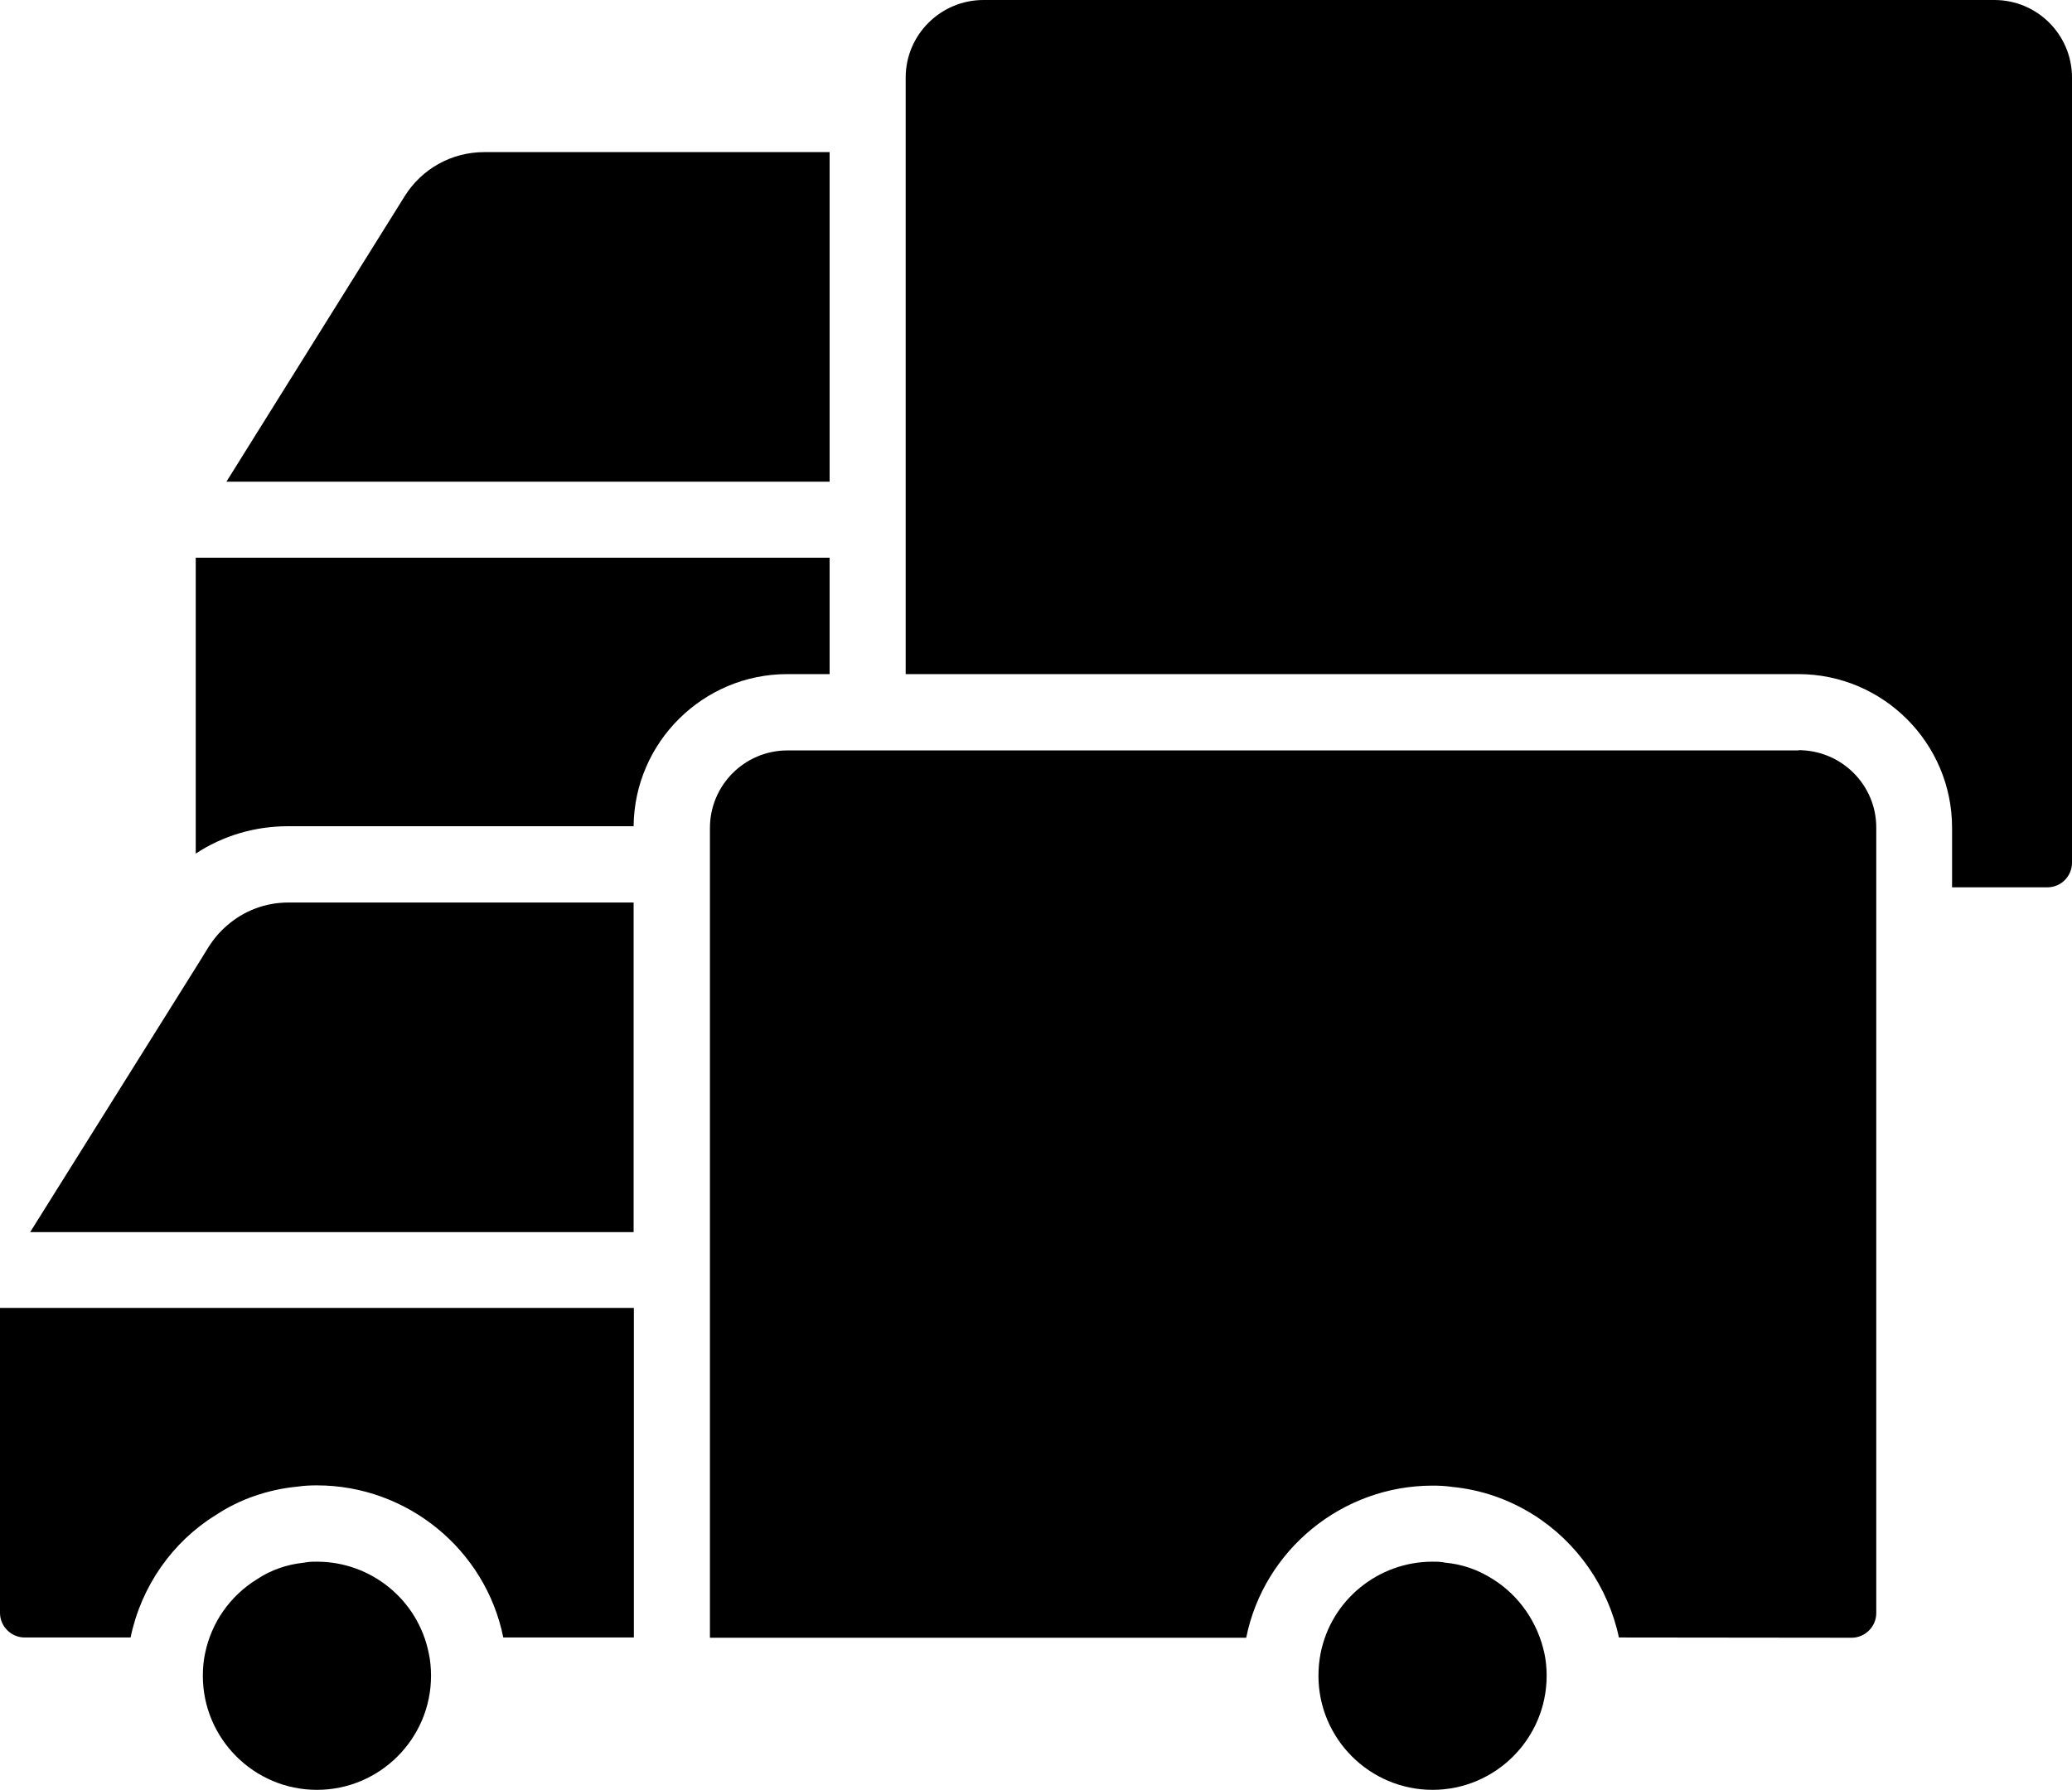 <svg xmlns="http://www.w3.org/2000/svg" id="_&#x56FE;&#x5C42;_1" data-name="&#x56FE;&#x5C42; 1" viewBox="0 0 81.72 70.6"><path d="M81.72,3.06v30.97c0,.53-.43.97-.97.97h-3.76v-2.35c0-3.34-2.72-6.06-6.06-6.06h-35.21V3.06C35.72,1.37,37.1,0,38.79,0h39.87c1.69,0,3.06,1.37,3.06,3.06h0ZM32.72,6h-13.62c-1.28,0-2.46.65-3.14,1.74l-7.03,11.26h23.79V6ZM32.72,26.6v-4.6H7.72v11.67c1.06-.7,2.32-1.08,3.64-1.08h13.63c.03-3.31,2.74-6,6.06-6h1.67s0,0,0,0ZM70.93,29.6H31.06c-1.69,0-3.06,1.37-3.06,3.06v31.94h21.15c.7-3.47,3.79-6,7.35-6,.25,0,.51.01.77.05,1.14.11,2.22.48,3.21,1.1,1.72,1.08,2.95,2.85,3.37,4.84h0s9.18.01,9.18.01c.53,0,.97-.44.97-.97v-30.99c0-1.68-1.37-3.05-3.07-3.05h0ZM58.88,62.29c-.58-.37-1.21-.59-1.87-.65-.05-.01-.09-.01-.12-.02-.13-.02-.26-.02-.39-.02-2.14,0-3.99,1.51-4.41,3.59-.06.29-.09.6-.09.91,0,2.48,2.02,4.5,4.5,4.5s4.5-2.02,4.5-4.5c0-.31-.03-.62-.09-.89-.26-1.21-1-2.28-2.03-2.92h0ZM11.37,35.6c-.91,0-1.76.33-2.42.91-.27.23-.51.51-.71.82l-.42.68-6.63,10.59h23.8v-13h-13.62ZM0,63.62c0,.53.44.97.97.97h4.18c.42-2.02,1.65-3.78,3.38-4.84.9-.6,2.03-1,3.2-1.11.26-.04.52-.05.77-.05,3.56,0,6.65,2.53,7.35,6h5.15v-13H0v12.03ZM12.5,61.6c-.13,0-.26,0-.39.02-.04.01-.08.01-.13.02-.67.07-1.3.29-1.84.65-1.07.66-1.8,1.71-2.05,2.92-.06.27-.09.58-.09.89,0,2.48,2.02,4.5,4.5,4.5s4.5-2.02,4.5-4.5c0-.31-.03-.62-.09-.89-.42-2.1-2.27-3.61-4.41-3.61h0Z"></path></svg>